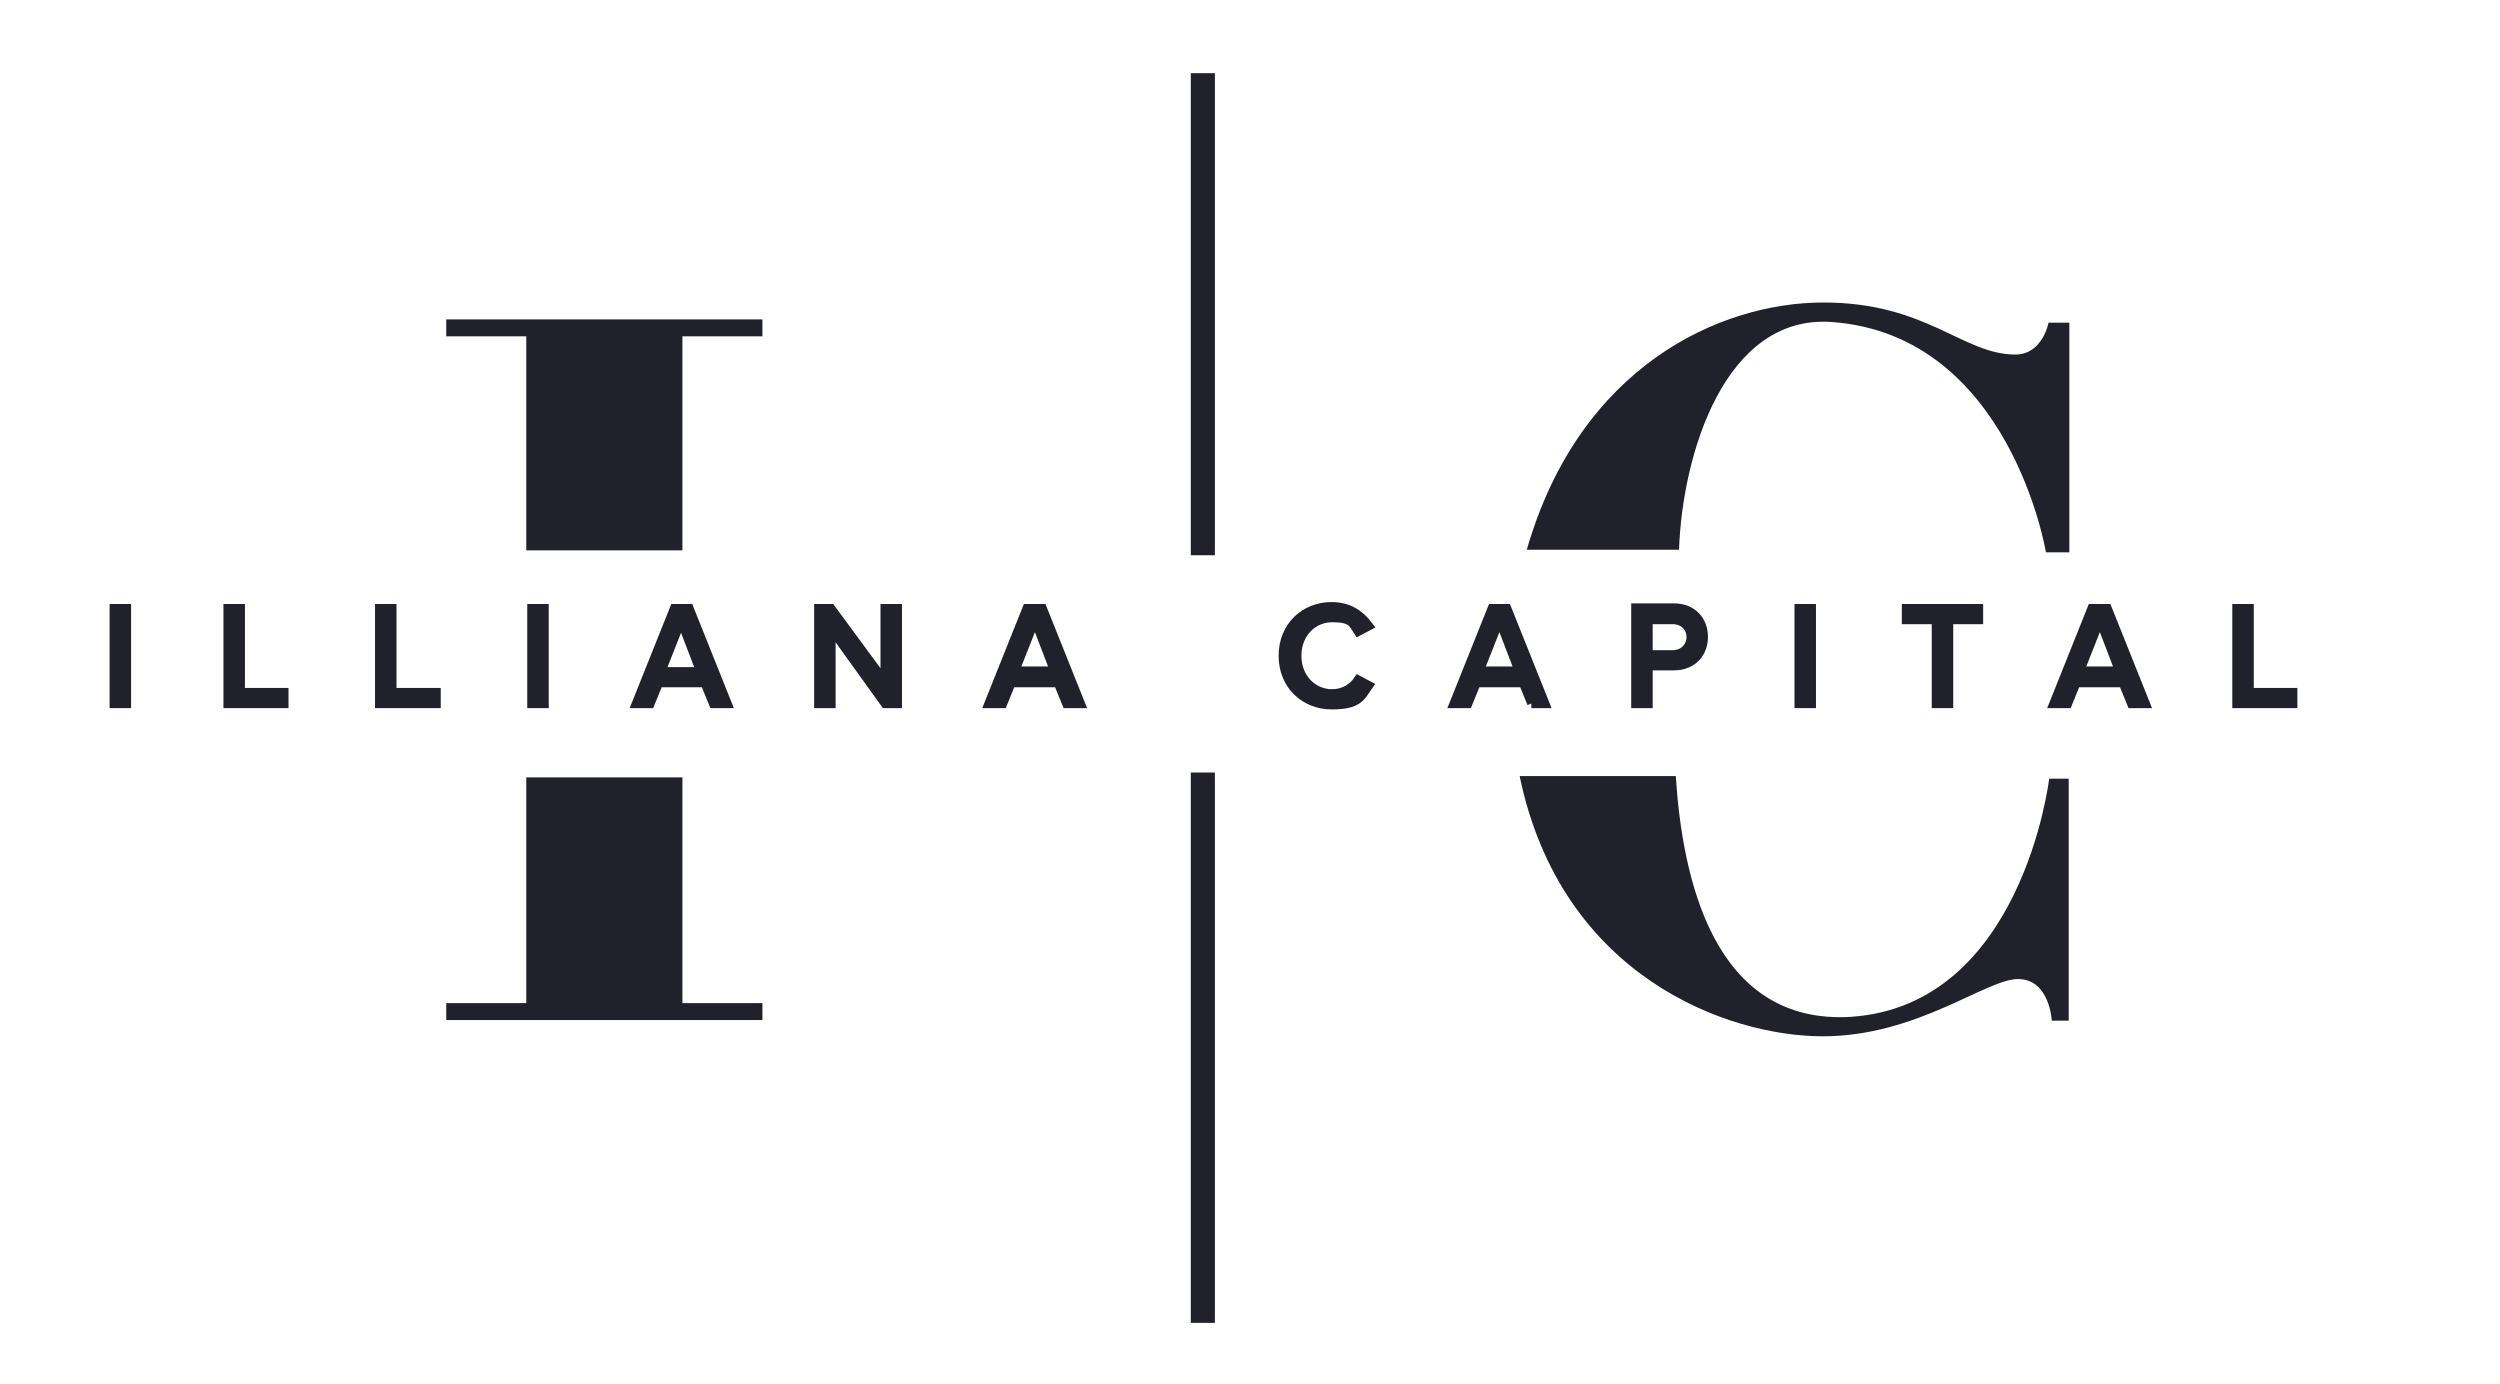 <?xml version="1.0" encoding="UTF-8"?>
<svg id="Layer_1" xmlns="http://www.w3.org/2000/svg" version="1.1" viewBox="0 0 384.3 212.8">
  <!-- Generator: Adobe Illustrator 29.6.1, SVG Export Plug-In . SVG Version: 2.1.1 Build 9)  -->
  <defs>
    <style>
      .st0, .st1 {
        fill: #20212b;
      }

      .st1 {
        stroke: #20212b;
        stroke-miterlimit: 10;
        stroke-width: 1.5px;
      }
    </style>
  </defs>
  <rect class="st1" x="17.6" y="93.6" width="1.8" height="14.5"/>
  <polygon class="st1" points="36.9 93.6 35.1 93.6 35.1 108.1 43.6 108.1 43.6 106.5 36.9 106.5 36.9 93.6"/>
  <polygon class="st1" points="60.2 93.6 58.4 93.6 58.4 108.1 67 108.1 67 106.5 60.2 106.5 60.2 93.6"/>
  <rect class="st1" x="81.8" y="93.6" width="1.8" height="14.5"/>
  <path class="st1" d="M108.4,104.9l1.3,3.2h2l-5.8-14.5h-2.2l-5.8,14.5h2l1.3-3.2h7.3-.1ZM104.7,95.2l3.1,8.1h-6.3s3.2-8.1,3.2-8.1Z"/>
  <polygon class="st1" points="136.1 105 127.7 93.6 125.9 93.6 125.9 108.1 127.7 108.1 127.7 96.4 136.1 108.1 137.9 108.1 137.9 93.6 136.1 93.6 136.1 105"/>
  <path class="st1" d="M157.9,93.6l-5.8,14.5h2l1.3-3.2h7.3l1.3,3.2h2l-5.8-14.5h-2.3ZM155.9,103.2l3.2-8.1,3.1,8.1h-6.3Z"/>
  <path class="st1" d="M204.8,106.7c-3.1,0-5.5-2.5-5.5-5.9s2.4-5.9,5.5-5.9,3.2.9,4,2.1l1.5-.8c-1.2-1.6-2.9-2.9-5.6-2.9-4.1,0-7.4,3-7.4,7.5s3.3,7.5,7.4,7.5,4.4-1.2,5.6-2.9l-1.5-.8c-.8,1.2-2.3,2.1-4,2.1h0Z"/>
  <path class="st1" d="M235.4,108.1h2l-5.8-14.5h-2.2l-5.8,14.5h2l1.3-3.2h7.3l1.3,3.2h-.1ZM227.3,103.2l3.2-8.1,3.1,8.1h-6.3Z"/>
  <path class="st1" d="M251.5,93.6v14.5h1.8v-5.8h4c2.9,0,4.5-2,4.5-4.4s-1.6-4.4-4.5-4.4h-5.8,0ZM260,97.9c0,1.6-1.2,2.8-2.9,2.8h-3.8v-5.5h3.8c1.7,0,2.9,1.1,2.9,2.8h0Z"/>
  <rect class="st1" x="276.6" y="93.6" width="1.8" height="14.5"/>
  <polygon class="st1" points="299.5 108.1 299.5 95.2 304.1 95.2 304.1 93.6 293.1 93.6 293.1 95.2 297.7 95.2 297.7 108.1 299.5 108.1"/>
  <path class="st1" d="M321.6,93.6l-5.8,14.5h2l1.3-3.2h7.3l1.3,3.2h2l-5.8-14.5h-2.3ZM319.6,103.2l3.2-8.1,3.1,8.1h-6.3Z"/>
  <polygon class="st1" points="345.7 106.5 345.7 93.6 343.9 93.6 343.9 108.1 352.4 108.1 352.4 106.5 345.7 106.5"/>
  <polygon class="st0" points="104.9 119.5 80.9 119.5 80.9 154.2 68.6 154.2 68.6 156.8 117.2 156.8 117.2 154.2 104.9 154.2 104.9 119.5"/>
  <polygon class="st0" points="68.6 51.7 80.9 51.7 80.9 84.6 104.9 84.6 104.9 51.7 117.2 51.7 117.2 49.1 68.6 49.1 68.6 51.7"/>
  <path class="st0" d="M284.7,156.3c-21.4,1.4-26.1-21.5-27.1-37h-24c6.4,30.9,32.1,40,46.6,40s25.1-8.8,30-8.8,5.2,6.4,5.2,6.4h2.6v-37.2h-3s-4.1,34.8-30.4,36.6h0Z"/>
  <path class="st0" d="M281.6,49.5c27.4,2,32.9,35.4,32.9,35.4h3.6v-35.3h-3.2s-.9,4.9-5.1,4.9c-8.1,0-13.6-8-29.5-8s-37.5,9.8-45.6,38h23.4c.5-14.6,7-36.2,23.5-35h0Z"/>
  <rect class="st1" x="183.8" y="12" width="2.2" height="72.6"/>
  <rect class="st1" x="183.8" y="119.5" width="2.2" height="83.1"/>
</svg>